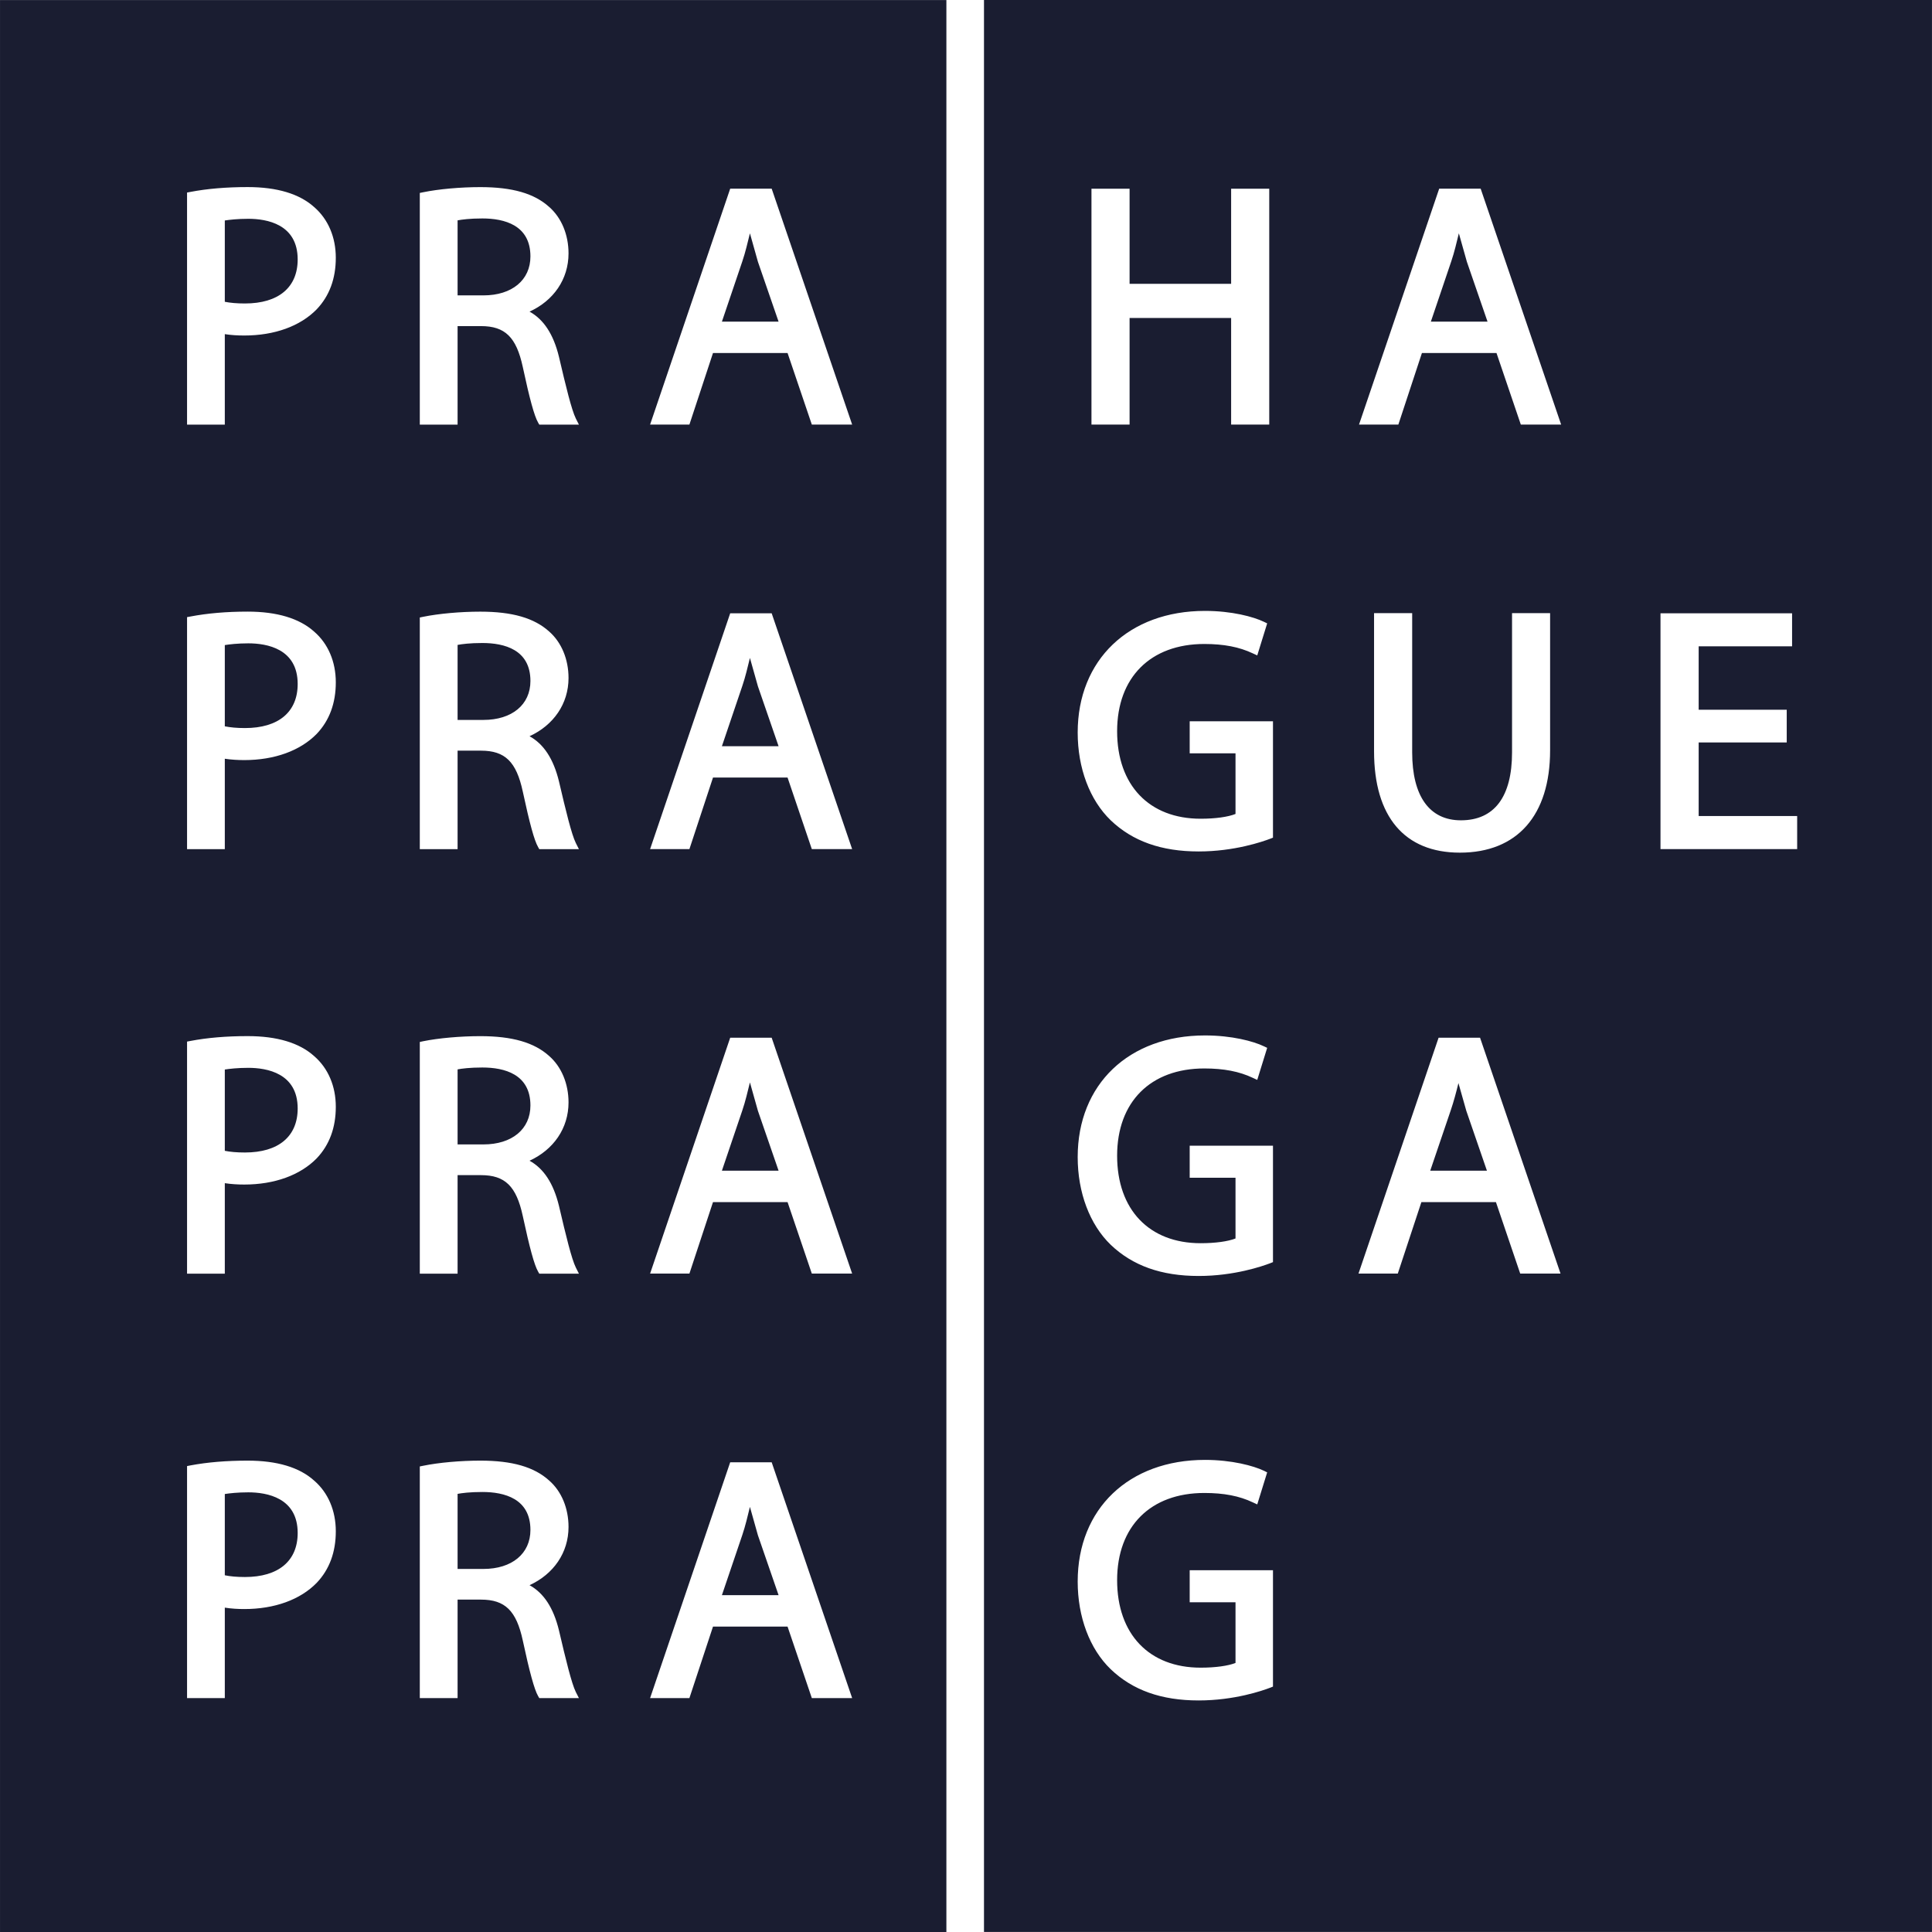 <?xml version="1.0" encoding="UTF-8"?>
<!DOCTYPE svg PUBLIC "-//W3C//DTD SVG 1.1//EN" "http://www.w3.org/Graphics/SVG/1.1/DTD/svg11.dtd">
<!-- Creator: CorelDRAW 2019 (64-Bit) -->
<svg xmlns="http://www.w3.org/2000/svg" xml:space="preserve" width="100px" height="100px" version="1.1" style="shape-rendering:geometricPrecision; text-rendering:geometricPrecision; image-rendering:optimizeQuality; fill-rule:evenodd; clip-rule:evenodd"
viewBox="0 0 100 100"
 xmlns:xlink="http://www.w3.org/1999/xlink"
 xmlns:xodm="http://www.corel.com/coreldraw/odm/2003">
 <defs>
  <style type="text/css">
   <![CDATA[
    .fil0 {fill:#1A1D31}
   ]]>
  </style>
 </defs>
 <g id="Vrstva_x0020_1">
  <path class="fil0" d="M50.931 0l49.068 0 0 99.997 -49.068 0 0 -99.997zm-38.253 15.708c-0.429,0 -0.765,-0.033 -1.042,-0.087l0 -4.209c0.239,-0.036 0.659,-0.087 1.216,-0.087 0.955,0 2.556,0.274 2.556,2.103 0,1.449 -0.993,2.28 -2.73,2.28zm48.9 67.224l2.372 0 0 3.142c-0.386,0.152 -1.038,0.244 -1.805,0.244 -2.665,0 -4.323,-1.733 -4.323,-4.529 0,-2.787 1.731,-4.513 4.513,-4.513 1.012,0 1.81,0.153 2.51,0.486l0.23 0.106 0.514 -1.658 -0.169 -0.084c-0.54,-0.257 -1.661,-0.562 -3.05,-0.562 -3.94,0 -6.589,2.529 -6.589,6.296 0,1.837 0.622,3.49 1.707,4.537 1.137,1.089 2.627,1.618 4.554,1.618 1.845,0 3.305,-0.505 3.709,-0.662l0.138 -0.055 0 -6.024 -4.311 0 0 1.658zm-21.279 -0.367l-2.933 0c0.163,-0.483 1.056,-3.114 1.056,-3.114 0.163,-0.483 0.274,-0.969 0.394,-1.455 0.111,0.402 0.414,1.471 0.414,1.471 0,0 0.796,2.301 1.069,3.098zm-2.504 -6.878l-4.146 12.205 2.035 0c0,0 1.129,-3.427 1.221,-3.7l3.859 0c0.092,0.27 1.256,3.7 1.256,3.7l2.087 0 -4.165 -12.205 -2.147 0zm-10.34 3.502c0,1.227 -0.955,2.019 -2.434,2.019l-1.336 0 0 -3.886c0.218,-0.04 0.63,-0.097 1.282,-0.097 1.136,0 2.488,0.342 2.488,1.964zm1.479 5.208c-0.288,-1.194 -0.801,-1.948 -1.525,-2.348 1.24,-0.57 2.018,-1.677 2.018,-3.014 0,-0.97 -0.363,-1.843 -0.998,-2.399 -0.776,-0.706 -1.911,-1.034 -3.569,-1.034 -1.019,0 -2.152,0.1 -2.957,0.266l-0.174 0.035 0 11.991 1.956 0 0 -5.098 1.211 0c1.245,0 1.831,0.572 2.163,2.113 0.35,1.632 0.599,2.543 0.792,2.877l0.062 0.108 2.052 0 -0.16 -0.314c-0.22,-0.447 -0.513,-1.653 -0.871,-3.183zm-16.256 -2.771c-0.429,0 -0.765,-0.033 -1.042,-0.09l0 -4.206c0.247,-0.038 0.662,-0.087 1.216,-0.087 0.955,0 2.556,0.275 2.556,2.103 0,1.449 -0.993,2.28 -2.73,2.28zm3.582 -4.99c-0.759,-0.687 -1.919,-1.034 -3.443,-1.034 -1.094,0 -2.09,0.083 -2.959,0.247l-0.176 0.035 0 12.01 1.954 0 0 -4.683c0.334,0.054 0.687,0.073 1.007,0.073 1.563,0 2.895,-0.48 3.75,-1.357 0.66,-0.695 0.988,-1.592 0.988,-2.667 0,-1.067 -0.396,-2 -1.121,-2.624zm60.703 -16.042l-2.934 0c0.166,-0.483 1.059,-3.117 1.059,-3.117 0.16,-0.47 0.284,-0.942 0.401,-1.416 0.123,0.428 0.407,1.435 0.407,1.435 0,0 0.793,2.301 1.067,3.098zm-2.502 -6.881l-4.146 12.208 2.034 0c0,0 1.13,-3.427 1.222,-3.701l3.858 0c0.093,0.271 1.257,3.701 1.257,3.701l2.087 0 -4.165 -12.208 -2.147 0zm-12.883 7.248l2.372 0 0 3.142c-0.386,0.153 -1.038,0.245 -1.805,0.245 -2.665,0 -4.323,-1.737 -4.323,-4.529 0,-2.785 1.731,-4.516 4.513,-4.516 1.012,0 1.81,0.155 2.51,0.486l0.23 0.106 0.514 -1.659 -0.172 -0.081c-0.537,-0.26 -1.661,-0.561 -3.047,-0.561 -3.94,0 -6.589,2.529 -6.589,6.296 0,1.833 0.622,3.489 1.707,4.537 1.137,1.088 2.627,1.617 4.554,1.617 1.845,0 3.305,-0.507 3.709,-0.662l0.138 -0.055 0 -6.027 -4.311 0 0 1.661zm-21.279 -0.367l-2.933 0c0.163,-0.483 1.056,-3.117 1.056,-3.117 0.163,-0.48 0.274,-0.967 0.394,-1.452 0.111,0.402 0.414,1.471 0.414,1.471 0,0 0.796,2.301 1.069,3.098zm-2.504 -6.881l-4.146 12.208 2.035 0c0,0 1.129,-3.427 1.221,-3.701l3.859 0c0.092,0.271 1.256,3.701 1.256,3.701l2.087 0 -4.165 -12.208 -2.147 0zm-10.34 3.506c0,1.226 -0.955,2.016 -2.434,2.016l-1.336 0 0 -3.884c0.218,-0.041 0.63,-0.097 1.282,-0.097 1.136,0 2.488,0.342 2.488,1.965zm1.479 5.204c-0.288,-1.188 -0.801,-1.946 -1.525,-2.344 1.24,-0.57 2.018,-1.677 2.018,-3.018 0,-0.966 -0.363,-1.84 -0.998,-2.399 -0.776,-0.702 -1.913,-1.031 -3.569,-1.031 -1.023,0 -2.154,0.1 -2.957,0.263l-0.174 0.038 0 11.992 1.956 0 0 -5.099 1.211 0c1.245,0 1.831,0.572 2.163,2.114 0.355,1.652 0.597,2.54 0.792,2.877l0.062 0.108 2.052 0 -0.16 -0.317c-0.22,-0.446 -0.513,-1.654 -0.871,-3.184zm-16.256 -2.77c-0.429,0 -0.765,-0.032 -1.042,-0.087l0 -4.208c0.247,-0.038 0.662,-0.087 1.216,-0.087 0.955,0 2.556,0.274 2.556,2.103 0,1.449 -0.993,2.279 -2.73,2.279zm3.582 -4.989c-0.763,-0.688 -1.921,-1.035 -3.443,-1.035 -1.1,0 -2.093,0.084 -2.959,0.25l-0.176 0.033 0 12.013 1.954 0 0 -4.684c0.334,0.052 0.687,0.071 1.007,0.071 1.563,0 2.895,-0.483 3.75,-1.357 0.66,-0.695 0.988,-1.59 0.988,-2.668 0,-1.066 -0.396,-1.997 -1.121,-2.623zm76.761 -12.426l0 1.712 -7.074 0 0 -12.206 6.811 0 0 1.71 -4.835 0 0 3.283 4.558 0 0 1.693 -4.558 0 0 3.808 5.098 0zm-21.9 -10.501l0 7.15c0,3.384 1.577,5.246 4.442,5.246 2.968,0 4.67,-1.929 4.67,-5.297l0 -7.099 -1.97 0 0 7.205c0,2.301 -0.917,3.517 -2.648,3.517 -1.626,0 -2.521,-1.248 -2.521,-3.517l0 -7.205 -1.973 0zm-9.543 7.254l2.372 0 0 3.139c-0.386,0.154 -1.038,0.247 -1.805,0.247 -2.665,0 -4.323,-1.736 -4.323,-4.529 0,-2.787 1.731,-4.516 4.513,-4.516 1.012,0 1.81,0.155 2.51,0.486l0.23 0.106 0.514 -1.658 -0.169 -0.082c-0.54,-0.26 -1.661,-0.564 -3.05,-0.564 -3.94,0 -6.589,2.532 -6.589,6.296 0,1.84 0.622,3.492 1.707,4.54 1.137,1.088 2.627,1.615 4.554,1.615 1.845,0 3.305,-0.505 3.709,-0.66l0.138 -0.054 0 -6.025 -4.311 0 0 1.659zm-21.279 -0.368l-2.933 0c0.163,-0.483 1.056,-3.118 1.056,-3.118 0.163,-0.477 0.274,-0.966 0.394,-1.451 0.111,0.398 0.414,1.47 0.414,1.47 0,0 0.796,2.301 1.069,3.099zm-2.504 -6.879l-4.146 12.206 2.035 0c0,0 1.129,-3.427 1.221,-3.704l3.859 0c0.092,0.274 1.256,3.704 1.256,3.704l2.087 0 -4.165 -12.206 -2.147 0zm-10.34 3.503c0,1.227 -0.955,2.016 -2.434,2.016l-1.336 0 0 -3.883c0.218,-0.041 0.63,-0.098 1.282,-0.098 1.136,0 2.488,0.342 2.488,1.965zm1.479 5.204c-0.288,-1.188 -0.801,-1.945 -1.525,-2.344 1.24,-0.569 2.018,-1.677 2.018,-3.015 0,-0.968 -0.363,-1.842 -0.998,-2.401 -0.776,-0.704 -1.913,-1.032 -3.569,-1.032 -1.019,0 -2.152,0.101 -2.957,0.266l-0.174 0.036 0 11.991 1.956 0 0 -5.098 1.211 0c1.245,0 1.831,0.572 2.163,2.114 0.355,1.652 0.597,2.539 0.792,2.873l0.062 0.111 2.052 0 -0.16 -0.317c-0.22,-0.445 -0.513,-1.65 -0.871,-3.184zm-16.256 -2.767c-0.429,0 -0.765,-0.035 -1.042,-0.09l0 -4.205c0.239,-0.038 0.659,-0.09 1.216,-0.09 0.955,0 2.556,0.274 2.556,2.103 0,1.452 -0.993,2.282 -2.73,2.282zm3.582 -4.992c-0.763,-0.685 -1.921,-1.035 -3.443,-1.035 -1.1,0 -2.093,0.087 -2.959,0.253l-0.176 0.032 0 12.011 1.954 0 0 -4.681c0.326,0.049 0.668,0.07 1.007,0.07 1.563,0 2.895,-0.483 3.75,-1.357 0.66,-0.694 0.988,-1.592 0.988,-2.667 0,-1.067 -0.396,-2 -1.121,-2.626zm60.734 -16.044l-2.933 0c0.162,-0.483 1.055,-3.118 1.055,-3.118 0.166,-0.486 0.274,-0.971 0.394,-1.454 0.116,0.412 0.415,1.473 0.415,1.473 0,0 0.795,2.298 1.069,3.099zm-2.502 -6.882l-4.149 12.209 2.036 0c0,0 1.131,-3.427 1.22,-3.704l3.859 0c0.095,0.274 1.259,3.704 1.259,3.704l2.087 0 -4.165 -12.209 -2.147 0zm-10.769 12.209l0 -5.517 -5.256 0 0 5.517 -1.973 0 0 -12.206 1.973 0 0 4.922 5.256 0 0 -4.922 1.973 0 0 12.206 -1.973 0zm-23.424 -5.327l-2.933 0c0.163,-0.483 1.056,-3.118 1.056,-3.118 0.163,-0.481 0.274,-0.969 0.394,-1.454 0.111,0.403 0.414,1.473 0.414,1.473 0,0 0.796,2.298 1.069,3.099zm-2.504 -6.882l-4.146 12.209 2.035 0c0,0 1.129,-3.427 1.221,-3.704l3.859 0c0.092,0.274 1.256,3.704 1.256,3.704l2.087 0 -4.165 -12.209 -2.147 0zm-10.34 3.506c0,1.224 -0.955,2.017 -2.434,2.017l-1.336 0 0 -3.884c0.218,-0.04 0.63,-0.098 1.282,-0.098 1.136,0 2.488,0.342 2.488,1.965zm1.479 5.205c-0.288,-1.192 -0.801,-1.946 -1.525,-2.348 1.24,-0.564 2.018,-1.673 2.018,-3.014 0,-0.966 -0.363,-1.843 -0.998,-2.4 -0.776,-0.705 -1.913,-1.03 -3.569,-1.03 -1.019,0 -2.152,0.1 -2.957,0.266l-0.174 0.035 0 11.992 1.956 0 0 -5.099 1.211 0c1.245,0 1.831,0.572 2.163,2.113 0.355,1.656 0.597,2.54 0.792,2.877l0.062 0.109 2.052 0 -0.16 -0.316c-0.22,-0.447 -0.513,-1.652 -0.871,-3.185zm-12.674 -7.76c-0.763,-0.686 -1.921,-1.034 -3.443,-1.034 -1.1,0 -2.093,0.084 -2.959,0.25l-0.176 0.033 0 12.012 1.954 0 0 -4.683c0.326,0.052 0.668,0.071 1.007,0.071 1.563,0 2.895,-0.48 3.75,-1.357 0.66,-0.695 0.988,-1.59 0.988,-2.667 0,-1.067 -0.396,-1.998 -1.121,-2.625zm-16.259 -10.715l48.984 0 0 99.998 -48.984 0 0 -99.998z"/>
 </g>
</svg>
